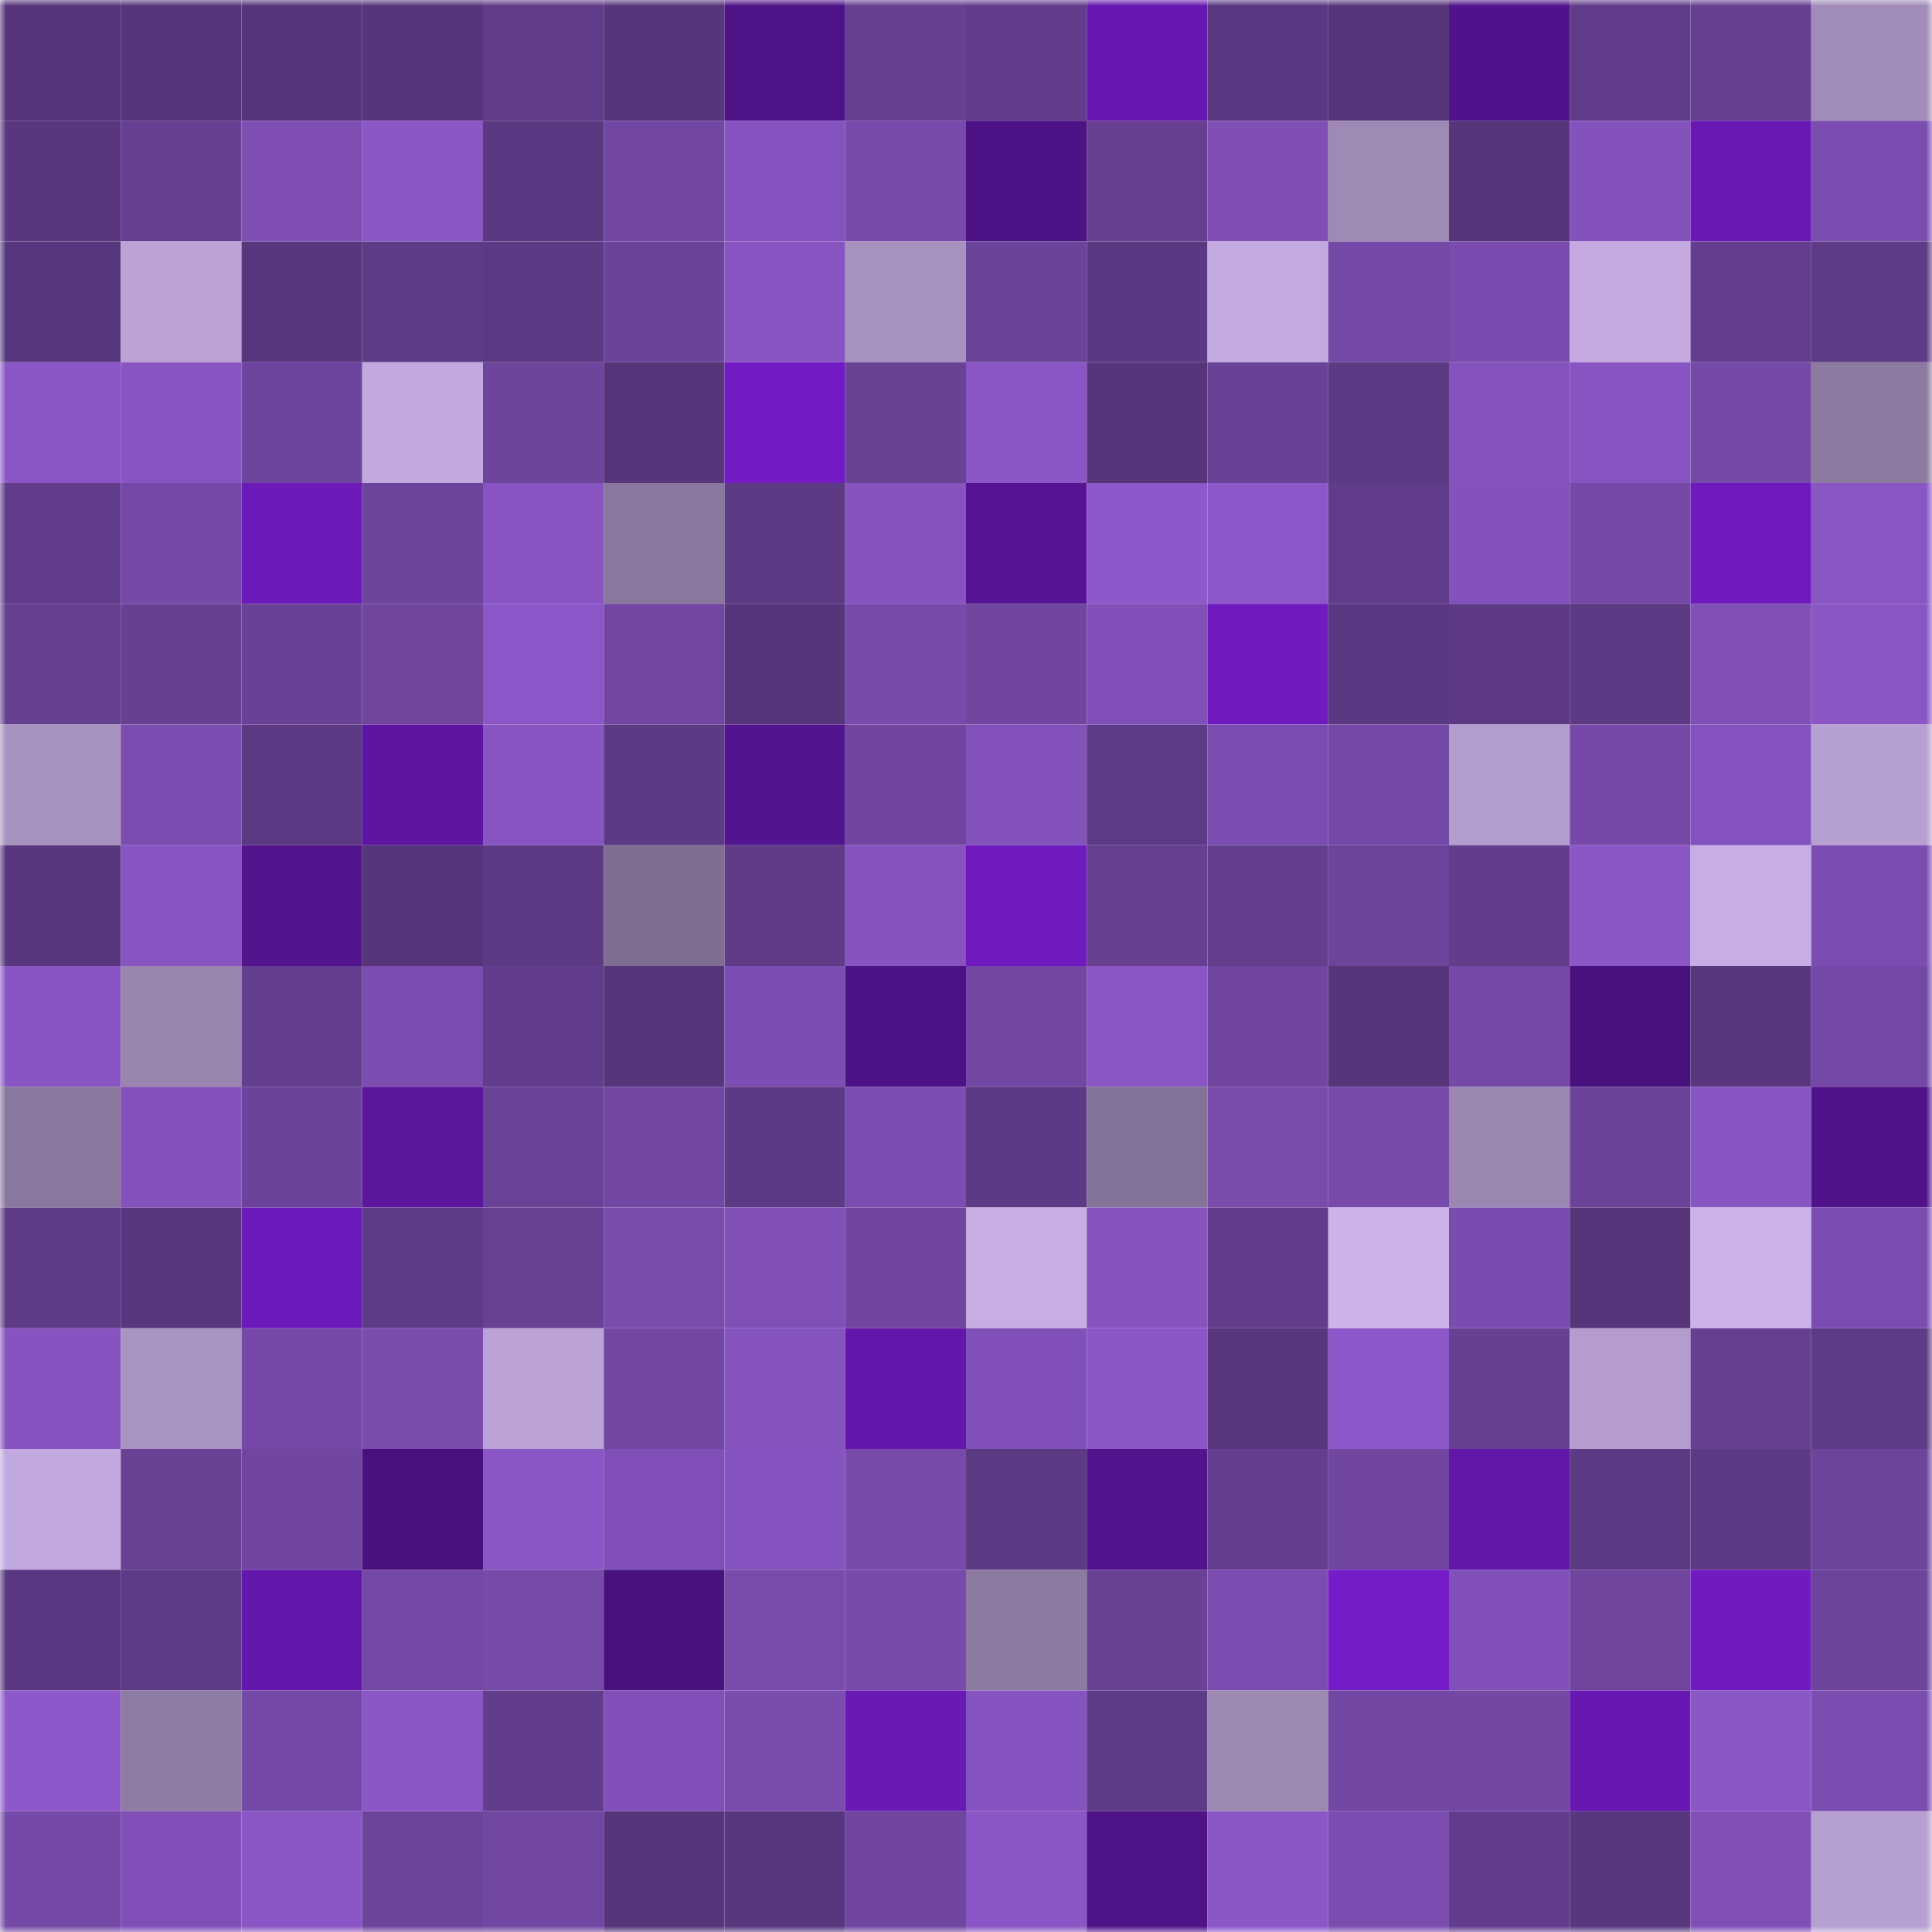 <svg viewBox="0 0 160 160" fill="none" role="img" xmlns="http://www.w3.org/2000/svg" width="240" height="240" name="farcaster%2Caliddirek"><title>farcaster,aliddirek</title><mask id="1425293508" mask-type="alpha" maskUnits="userSpaceOnUse" x="0" y="0" width="160" height="160"><rect width="160" height="160" fill="#FFFFFF"></rect></mask><g mask="url(#1425293508)"><rect x="0" y="0" width="10" height="10" fill="#56357a"></rect><rect x="10" y="0" width="10" height="10" fill="#56357a"></rect><rect x="20" y="0" width="10" height="10" fill="#56357a"></rect><rect x="30" y="0" width="10" height="10" fill="#56357a"></rect><rect x="40" y="0" width="10" height="10" fill="#603c89"></rect><rect x="50" y="0" width="10" height="10" fill="#56357a"></rect><rect x="60" y="0" width="10" height="10" fill="#4f1388"></rect><rect x="70" y="0" width="10" height="10" fill="#663f91"></rect><rect x="80" y="0" width="10" height="10" fill="#623d8c"></rect><rect x="90" y="0" width="10" height="10" fill="#6718b2"></rect><rect x="100" y="0" width="10" height="10" fill="#5a3881"></rect><rect x="110" y="0" width="10" height="10" fill="#56357a"></rect><rect x="120" y="0" width="10" height="10" fill="#51138c"></rect><rect x="130" y="0" width="10" height="10" fill="#603c8a"></rect><rect x="140" y="0" width="10" height="10" fill="#664092"></rect><rect x="150" y="0" width="10" height="10" fill="#a18cb9"></rect><rect x="0" y="10" width="10" height="10" fill="#59377f"></rect><rect x="10" y="10" width="10" height="10" fill="#674094"></rect><rect x="20" y="10" width="10" height="10" fill="#7e4eb3"></rect><rect x="30" y="10" width="10" height="10" fill="#8b57c7"></rect><rect x="40" y="10" width="10" height="10" fill="#5b3882"></rect><rect x="50" y="10" width="10" height="10" fill="#7247a3"></rect><rect x="60" y="10" width="10" height="10" fill="#8553bf"></rect><rect x="70" y="10" width="10" height="10" fill="#774aab"></rect><rect x="80" y="10" width="10" height="10" fill="#4d1285"></rect><rect x="90" y="10" width="10" height="10" fill="#663f91"></rect><rect x="100" y="10" width="10" height="10" fill="#804fb6"></rect><rect x="110" y="10" width="10" height="10" fill="#9f8ab6"></rect><rect x="120" y="10" width="10" height="10" fill="#56357a"></rect><rect x="130" y="10" width="10" height="10" fill="#8452bd"></rect><rect x="140" y="10" width="10" height="10" fill="#6819b3"></rect><rect x="150" y="10" width="10" height="10" fill="#7b4db0"></rect><rect x="0" y="20" width="10" height="10" fill="#56367c"></rect><rect x="10" y="20" width="10" height="10" fill="#bca3d7"></rect><rect x="20" y="20" width="10" height="10" fill="#58377e"></rect><rect x="30" y="20" width="10" height="10" fill="#5e3b87"></rect><rect x="40" y="20" width="10" height="10" fill="#5b3983"></rect><rect x="50" y="20" width="10" height="10" fill="#6b4399"></rect><rect x="60" y="20" width="10" height="10" fill="#8754c2"></rect><rect x="70" y="20" width="10" height="10" fill="#a791bf"></rect><rect x="80" y="20" width="10" height="10" fill="#6c439a"></rect><rect x="90" y="20" width="10" height="10" fill="#5b3982"></rect><rect x="100" y="20" width="10" height="10" fill="#c2a9df"></rect><rect x="110" y="20" width="10" height="10" fill="#7448a6"></rect><rect x="120" y="20" width="10" height="10" fill="#7a4caf"></rect><rect x="130" y="20" width="10" height="10" fill="#c4aae1"></rect><rect x="140" y="20" width="10" height="10" fill="#633e8e"></rect><rect x="150" y="20" width="10" height="10" fill="#5e3b87"></rect><rect x="0" y="30" width="10" height="10" fill="#8a56c5"></rect><rect x="10" y="30" width="10" height="10" fill="#8854c2"></rect><rect x="20" y="30" width="10" height="10" fill="#6e459e"></rect><rect x="30" y="30" width="10" height="10" fill="#c1a8de"></rect><rect x="40" y="30" width="10" height="10" fill="#6e459d"></rect><rect x="50" y="30" width="10" height="10" fill="#56357a"></rect><rect x="60" y="30" width="10" height="10" fill="#721bc4"></rect><rect x="70" y="30" width="10" height="10" fill="#694296"></rect><rect x="80" y="30" width="10" height="10" fill="#8a56c6"></rect><rect x="90" y="30" width="10" height="10" fill="#56357a"></rect><rect x="100" y="30" width="10" height="10" fill="#694297"></rect><rect x="110" y="30" width="10" height="10" fill="#5d3a84"></rect><rect x="120" y="30" width="10" height="10" fill="#8553be"></rect><rect x="130" y="30" width="10" height="10" fill="#8854c2"></rect><rect x="140" y="30" width="10" height="10" fill="#7549a8"></rect><rect x="150" y="30" width="10" height="10" fill="#8c7aa1"></rect><rect x="0" y="40" width="10" height="10" fill="#613c8b"></rect><rect x="10" y="40" width="10" height="10" fill="#7649a8"></rect><rect x="20" y="40" width="10" height="10" fill="#6c1aba"></rect><rect x="30" y="40" width="10" height="10" fill="#6d449b"></rect><rect x="40" y="40" width="10" height="10" fill="#8855c3"></rect><rect x="50" y="40" width="10" height="10" fill="#89779e"></rect><rect x="60" y="40" width="10" height="10" fill="#5d3a84"></rect><rect x="70" y="40" width="10" height="10" fill="#8653bf"></rect><rect x="80" y="40" width="10" height="10" fill="#561494"></rect><rect x="90" y="40" width="10" height="10" fill="#8d58ca"></rect><rect x="100" y="40" width="10" height="10" fill="#8c57c9"></rect><rect x="110" y="40" width="10" height="10" fill="#603c8a"></rect><rect x="120" y="40" width="10" height="10" fill="#8452bd"></rect><rect x="130" y="40" width="10" height="10" fill="#7649a8"></rect><rect x="140" y="40" width="10" height="10" fill="#6e1abe"></rect><rect x="150" y="40" width="10" height="10" fill="#8956c4"></rect><rect x="0" y="50" width="10" height="10" fill="#653f90"></rect><rect x="10" y="50" width="10" height="10" fill="#674094"></rect><rect x="20" y="50" width="10" height="10" fill="#694196"></rect><rect x="30" y="50" width="10" height="10" fill="#6f459e"></rect><rect x="40" y="50" width="10" height="10" fill="#8c57c8"></rect><rect x="50" y="50" width="10" height="10" fill="#7247a3"></rect><rect x="60" y="50" width="10" height="10" fill="#56357a"></rect><rect x="70" y="50" width="10" height="10" fill="#774aab"></rect><rect x="80" y="50" width="10" height="10" fill="#7046a0"></rect><rect x="90" y="50" width="10" height="10" fill="#8050b8"></rect><rect x="100" y="50" width="10" height="10" fill="#6f1abf"></rect><rect x="110" y="50" width="10" height="10" fill="#5b3982"></rect><rect x="120" y="50" width="10" height="10" fill="#5e3a86"></rect><rect x="130" y="50" width="10" height="10" fill="#5d3a84"></rect><rect x="140" y="50" width="10" height="10" fill="#8050b7"></rect><rect x="150" y="50" width="10" height="10" fill="#8956c4"></rect><rect x="0" y="60" width="10" height="10" fill="#a892c0"></rect><rect x="10" y="60" width="10" height="10" fill="#7b4db0"></rect><rect x="20" y="60" width="10" height="10" fill="#5c3983"></rect><rect x="30" y="60" width="10" height="10" fill="#5e16a2"></rect><rect x="40" y="60" width="10" height="10" fill="#8855c3"></rect><rect x="50" y="60" width="10" height="10" fill="#5d3a84"></rect><rect x="60" y="60" width="10" height="10" fill="#53148f"></rect><rect x="70" y="60" width="10" height="10" fill="#7046a1"></rect><rect x="80" y="60" width="10" height="10" fill="#8251ba"></rect><rect x="90" y="60" width="10" height="10" fill="#5e3b87"></rect><rect x="100" y="60" width="10" height="10" fill="#7b4db0"></rect><rect x="110" y="60" width="10" height="10" fill="#7448a6"></rect><rect x="120" y="60" width="10" height="10" fill="#b39cce"></rect><rect x="130" y="60" width="10" height="10" fill="#7649a8"></rect><rect x="140" y="60" width="10" height="10" fill="#8553bf"></rect><rect x="150" y="60" width="10" height="10" fill="#b69fd1"></rect><rect x="0" y="70" width="10" height="10" fill="#58377e"></rect><rect x="10" y="70" width="10" height="10" fill="#8854c2"></rect><rect x="20" y="70" width="10" height="10" fill="#53148e"></rect><rect x="30" y="70" width="10" height="10" fill="#56357a"></rect><rect x="40" y="70" width="10" height="10" fill="#5d3a85"></rect><rect x="50" y="70" width="10" height="10" fill="#7f6e92"></rect><rect x="60" y="70" width="10" height="10" fill="#5f3b88"></rect><rect x="70" y="70" width="10" height="10" fill="#8653bf"></rect><rect x="80" y="70" width="10" height="10" fill="#6e1abe"></rect><rect x="90" y="70" width="10" height="10" fill="#663f91"></rect><rect x="100" y="70" width="10" height="10" fill="#633e8d"></rect><rect x="110" y="70" width="10" height="10" fill="#6d449b"></rect><rect x="120" y="70" width="10" height="10" fill="#623d8c"></rect><rect x="130" y="70" width="10" height="10" fill="#8b57c7"></rect><rect x="140" y="70" width="10" height="10" fill="#c7ade5"></rect><rect x="150" y="70" width="10" height="10" fill="#7b4db0"></rect><rect x="0" y="80" width="10" height="10" fill="#8955c4"></rect><rect x="10" y="80" width="10" height="10" fill="#9985b0"></rect><rect x="20" y="80" width="10" height="10" fill="#643f90"></rect><rect x="30" y="80" width="10" height="10" fill="#7b4db0"></rect><rect x="40" y="80" width="10" height="10" fill="#623d8c"></rect><rect x="50" y="80" width="10" height="10" fill="#56357a"></rect><rect x="60" y="80" width="10" height="10" fill="#7c4db2"></rect><rect x="70" y="80" width="10" height="10" fill="#4d1285"></rect><rect x="80" y="80" width="10" height="10" fill="#7348a5"></rect><rect x="90" y="80" width="10" height="10" fill="#8956c4"></rect><rect x="100" y="80" width="10" height="10" fill="#7146a1"></rect><rect x="110" y="80" width="10" height="10" fill="#56357a"></rect><rect x="120" y="80" width="10" height="10" fill="#7549a7"></rect><rect x="130" y="80" width="10" height="10" fill="#49117d"></rect><rect x="140" y="80" width="10" height="10" fill="#58377e"></rect><rect x="150" y="80" width="10" height="10" fill="#7448a6"></rect><rect x="0" y="90" width="10" height="10" fill="#89779d"></rect><rect x="10" y="90" width="10" height="10" fill="#8452bd"></rect><rect x="20" y="90" width="10" height="10" fill="#6c439b"></rect><rect x="30" y="90" width="10" height="10" fill="#5b169d"></rect><rect x="40" y="90" width="10" height="10" fill="#6a4298"></rect><rect x="50" y="90" width="10" height="10" fill="#7247a3"></rect><rect x="60" y="90" width="10" height="10" fill="#5d3a85"></rect><rect x="70" y="90" width="10" height="10" fill="#7b4db0"></rect><rect x="80" y="90" width="10" height="10" fill="#5d3a85"></rect><rect x="90" y="90" width="10" height="10" fill="#847398"></rect><rect x="100" y="90" width="10" height="10" fill="#794bac"></rect><rect x="110" y="90" width="10" height="10" fill="#774aab"></rect><rect x="120" y="90" width="10" height="10" fill="#9a86b1"></rect><rect x="130" y="90" width="10" height="10" fill="#6b4399"></rect><rect x="140" y="90" width="10" height="10" fill="#8855c2"></rect><rect x="150" y="90" width="10" height="10" fill="#50138a"></rect><rect x="0" y="100" width="10" height="10" fill="#5e3b86"></rect><rect x="10" y="100" width="10" height="10" fill="#59377f"></rect><rect x="20" y="100" width="10" height="10" fill="#6d1abc"></rect><rect x="30" y="100" width="10" height="10" fill="#5e3b87"></rect><rect x="40" y="100" width="10" height="10" fill="#684194"></rect><rect x="50" y="100" width="10" height="10" fill="#794cad"></rect><rect x="60" y="100" width="10" height="10" fill="#8050b7"></rect><rect x="70" y="100" width="10" height="10" fill="#7046a1"></rect><rect x="80" y="100" width="10" height="10" fill="#c7ade4"></rect><rect x="90" y="100" width="10" height="10" fill="#8653bf"></rect><rect x="100" y="100" width="10" height="10" fill="#613d8b"></rect><rect x="110" y="100" width="10" height="10" fill="#ccb1ea"></rect><rect x="120" y="100" width="10" height="10" fill="#7b4caf"></rect><rect x="130" y="100" width="10" height="10" fill="#56357a"></rect><rect x="140" y="100" width="10" height="10" fill="#ccb2eb"></rect><rect x="150" y="100" width="10" height="10" fill="#7b4db0"></rect><rect x="0" y="110" width="10" height="10" fill="#8653c0"></rect><rect x="10" y="110" width="10" height="10" fill="#a993c2"></rect><rect x="20" y="110" width="10" height="10" fill="#7649a9"></rect><rect x="30" y="110" width="10" height="10" fill="#794cad"></rect><rect x="40" y="110" width="10" height="10" fill="#bba2d6"></rect><rect x="50" y="110" width="10" height="10" fill="#7247a3"></rect><rect x="60" y="110" width="10" height="10" fill="#8553be"></rect><rect x="70" y="110" width="10" height="10" fill="#6317aa"></rect><rect x="80" y="110" width="10" height="10" fill="#8150b8"></rect><rect x="90" y="110" width="10" height="10" fill="#8b57c7"></rect><rect x="100" y="110" width="10" height="10" fill="#57367c"></rect><rect x="110" y="110" width="10" height="10" fill="#8d58ca"></rect><rect x="120" y="110" width="10" height="10" fill="#664092"></rect><rect x="130" y="110" width="10" height="10" fill="#b49cce"></rect><rect x="140" y="110" width="10" height="10" fill="#663f92"></rect><rect x="150" y="110" width="10" height="10" fill="#5e3b87"></rect><rect x="0" y="120" width="10" height="10" fill="#c1a8de"></rect><rect x="10" y="120" width="10" height="10" fill="#694296"></rect><rect x="20" y="120" width="10" height="10" fill="#7146a1"></rect><rect x="30" y="120" width="10" height="10" fill="#49117d"></rect><rect x="40" y="120" width="10" height="10" fill="#8a56c6"></rect><rect x="50" y="120" width="10" height="10" fill="#8050b8"></rect><rect x="60" y="120" width="10" height="10" fill="#8654c0"></rect><rect x="70" y="120" width="10" height="10" fill="#774aab"></rect><rect x="80" y="120" width="10" height="10" fill="#5d3a84"></rect><rect x="90" y="120" width="10" height="10" fill="#52138d"></rect><rect x="100" y="120" width="10" height="10" fill="#643e8f"></rect><rect x="110" y="120" width="10" height="10" fill="#7046a1"></rect><rect x="120" y="120" width="10" height="10" fill="#6217a8"></rect><rect x="130" y="120" width="10" height="10" fill="#5d3a84"></rect><rect x="140" y="120" width="10" height="10" fill="#5c3a84"></rect><rect x="150" y="120" width="10" height="10" fill="#6d449b"></rect><rect x="0" y="130" width="10" height="10" fill="#5a3881"></rect><rect x="10" y="130" width="10" height="10" fill="#5e3b87"></rect><rect x="20" y="130" width="10" height="10" fill="#6418ab"></rect><rect x="30" y="130" width="10" height="10" fill="#7448a6"></rect><rect x="40" y="130" width="10" height="10" fill="#764aa9"></rect><rect x="50" y="130" width="10" height="10" fill="#49117d"></rect><rect x="60" y="130" width="10" height="10" fill="#784bac"></rect><rect x="70" y="130" width="10" height="10" fill="#774aab"></rect><rect x="80" y="130" width="10" height="10" fill="#8c7aa1"></rect><rect x="90" y="130" width="10" height="10" fill="#694296"></rect><rect x="100" y="130" width="10" height="10" fill="#7b4db0"></rect><rect x="110" y="130" width="10" height="10" fill="#751cc9"></rect><rect x="120" y="130" width="10" height="10" fill="#8150b9"></rect><rect x="130" y="130" width="10" height="10" fill="#6f459e"></rect><rect x="140" y="130" width="10" height="10" fill="#701bc1"></rect><rect x="150" y="130" width="10" height="10" fill="#6d449b"></rect><rect x="0" y="140" width="10" height="10" fill="#8e58cb"></rect><rect x="10" y="140" width="10" height="10" fill="#8f7ca4"></rect><rect x="20" y="140" width="10" height="10" fill="#7549a8"></rect><rect x="30" y="140" width="10" height="10" fill="#8b57c7"></rect><rect x="40" y="140" width="10" height="10" fill="#613d8b"></rect><rect x="50" y="140" width="10" height="10" fill="#8050b8"></rect><rect x="60" y="140" width="10" height="10" fill="#794cae"></rect><rect x="70" y="140" width="10" height="10" fill="#6919b4"></rect><rect x="80" y="140" width="10" height="10" fill="#8654c0"></rect><rect x="90" y="140" width="10" height="10" fill="#5e3b87"></rect><rect x="100" y="140" width="10" height="10" fill="#9d88b4"></rect><rect x="110" y="140" width="10" height="10" fill="#7247a3"></rect><rect x="120" y="140" width="10" height="10" fill="#7348a4"></rect><rect x="130" y="140" width="10" height="10" fill="#6718b2"></rect><rect x="140" y="140" width="10" height="10" fill="#8b57c7"></rect><rect x="150" y="140" width="10" height="10" fill="#7b4db0"></rect><rect x="0" y="150" width="10" height="10" fill="#7549a7"></rect><rect x="10" y="150" width="10" height="10" fill="#8050b8"></rect><rect x="20" y="150" width="10" height="10" fill="#8a56c5"></rect><rect x="30" y="150" width="10" height="10" fill="#6d449b"></rect><rect x="40" y="150" width="10" height="10" fill="#7247a3"></rect><rect x="50" y="150" width="10" height="10" fill="#56357a"></rect><rect x="60" y="150" width="10" height="10" fill="#59377f"></rect><rect x="70" y="150" width="10" height="10" fill="#7046a1"></rect><rect x="80" y="150" width="10" height="10" fill="#8a56c5"></rect><rect x="90" y="150" width="10" height="10" fill="#4f1388"></rect><rect x="100" y="150" width="10" height="10" fill="#8b57c7"></rect><rect x="110" y="150" width="10" height="10" fill="#7b4db0"></rect><rect x="120" y="150" width="10" height="10" fill="#633d8d"></rect><rect x="130" y="150" width="10" height="10" fill="#59377f"></rect><rect x="140" y="150" width="10" height="10" fill="#8050b7"></rect><rect x="150" y="150" width="10" height="10" fill="#b69fd1"></rect></g></svg>